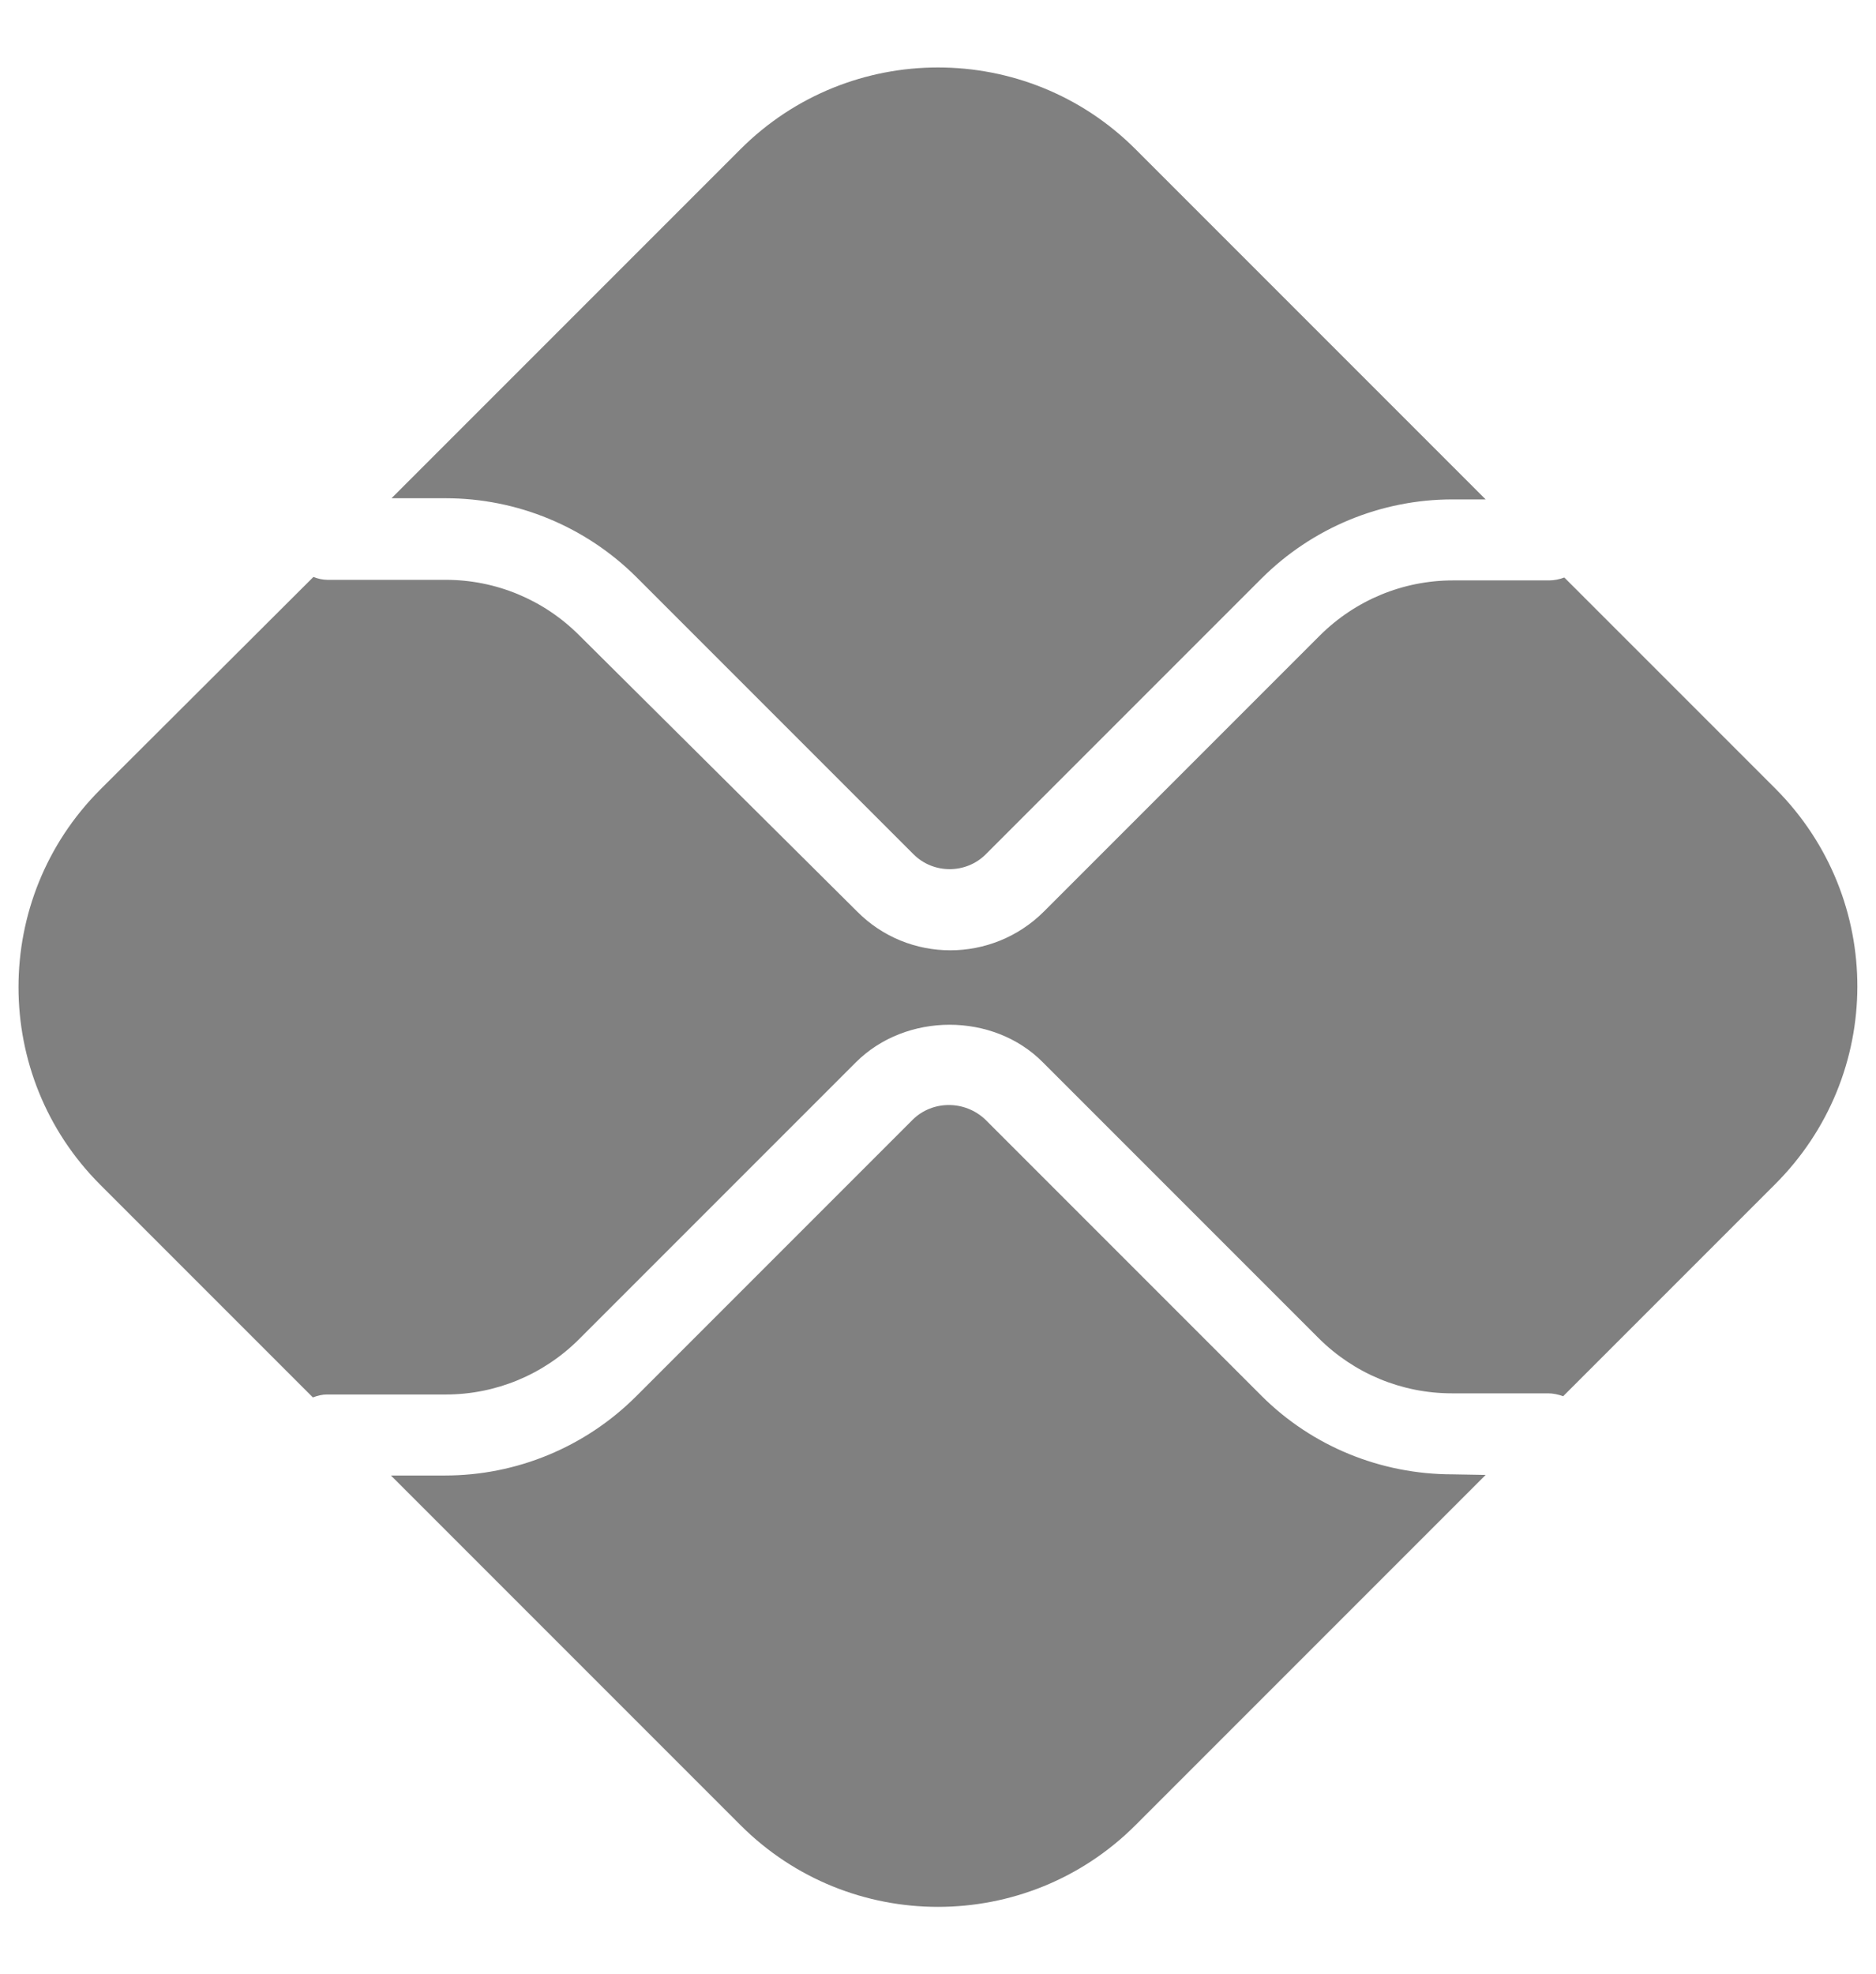 <?xml version="1.0" encoding="utf-8"?>
<!-- Generator: Adobe Illustrator 25.2.1, SVG Export Plug-In . SVG Version: 6.00 Build 0)  -->
<svg version="1.1" id="Camada_1" xmlns="http://www.w3.org/2000/svg" xmlns:xlink="http://www.w3.org/1999/xlink" x="0px" y="0px"
	 viewBox="0 0 322 338.7" style="enable-background:new 0 0 322 338.7;" xml:space="preserve">
<style type="text/css">
	.st0{fill:#808080;}
</style>
<g>
	<path class="st0" d="M249.3,253c-12.3,0-24.1-4.8-32.8-13.5l-47.4-47.4c-3.5-3.3-9-3.3-12.4,0l-47.5,47.5
		c-8.7,8.7-20.5,13.6-32.8,13.6h-9.3l60,60c18.7,18.7,49.1,18.7,67.8,0l60.1-60.1L249.3,253z"/>
	<path class="st0" d="M76.5,85.5c12.3,0,24.1,4.9,32.8,13.6l47.5,47.5c3.4,3.4,9,3.4,12.4,0l47.3-47.3c8.7-8.7,20.5-13.6,32.8-13.6
		h5.7l-60.1-60.1c-18.7-18.7-49.1-18.7-67.8,0c0,0,0,0,0,0L67.2,85.5H76.5z"/>
	<path class="st0" d="M304.8,135.4l-36.3-36.3c-0.8,0.3-1.7,0.5-2.6,0.5h-16.5c-8.6,0-16.8,3.4-22.9,9.5l-47.3,47.3
		c-8.9,8.9-23.3,8.9-32.1,0L99.4,109c-6.1-6.1-14.3-9.5-22.9-9.5H56.2c-0.8,0-1.7-0.2-2.4-0.5l-36.6,36.5
		c-18.7,18.7-18.7,49.1,0,67.8l36.5,36.5c0.8-0.3,1.6-0.5,2.4-0.5h20.4c8.6,0,16.8-3.4,22.9-9.5l47.5-47.5c8.6-8.6,23.6-8.6,32.1,0
		l47.3,47.3c6.1,6.1,14.3,9.5,22.9,9.5h16.5c0.9,0,1.8,0.2,2.6,0.5l36.3-36.3C323.5,184.5,323.5,154.2,304.8,135.4
		C304.8,135.4,304.8,135.4,304.8,135.4"/>
</g>
</svg>
